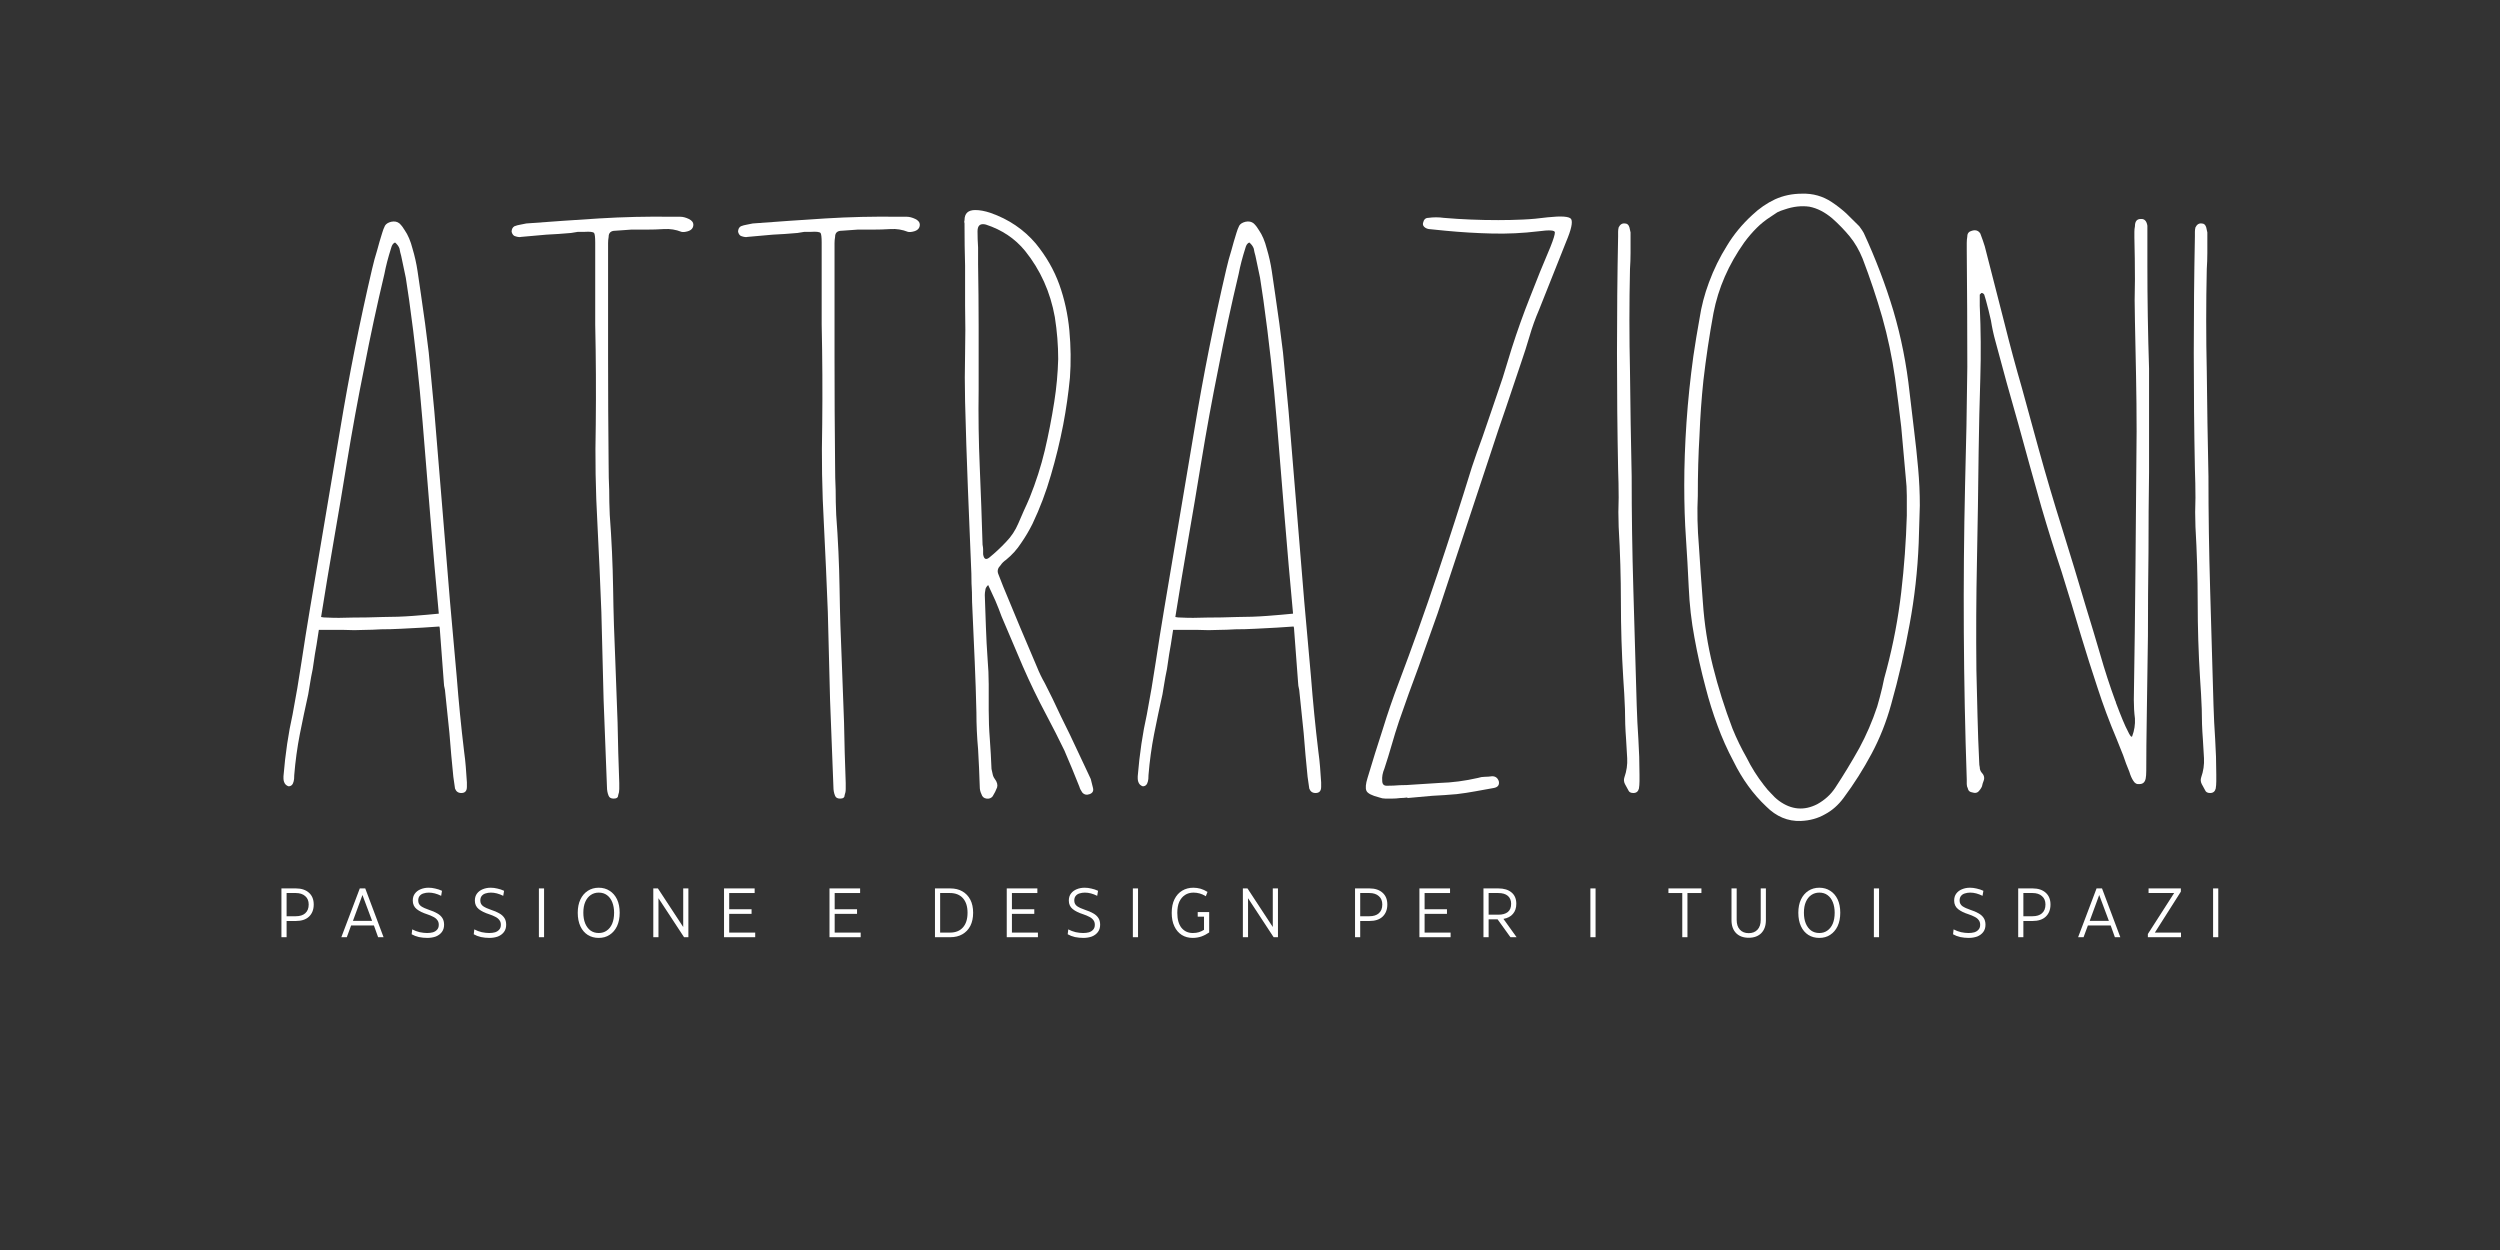 <svg version="1.2" preserveAspectRatio="xMidYMid meet" height="3456" viewBox="0 0 5184 2592" zoomAndPan="magnify" width="6912" xmlns:xlink="http://www.w3.org/1999/xlink" xmlns="http://www.w3.org/2000/svg"><rect x="0" y="0" width="5184" height="2592" fill="#333333" stroke="none"/><g id="a6b3787aa7"><path d="M 962.359 1558.301 C 963.883 1569.172 965.043 1579.68 965.84 1589.898 C 966.562 1600.77 967.359 1611.566 968.156 1622.367 L 968.156 1631.641 C 968.156 1640.195 964.242 1644.398 956.562 1644.398 C 950.184 1644.398 945.836 1641.352 943.516 1635.121 L 940.039 1610.77 C 936.922 1580.477 934.238 1550.184 931.922 1520.035 C 928.805 1490.68 925.688 1460.824 922.645 1430.457 C 921.051 1424.297 920.324 1419.297 920.324 1415.383 L 912.207 1307.25 C 912.207 1303.41 911.773 1300.73 911.047 1299.133 C 901.773 1299.934 890.176 1300.73 876.262 1301.453 C 861.551 1302.25 846.766 1303.047 831.906 1303.773 C 817.195 1304.57 803.281 1304.934 790.164 1304.934 C 776.973 1305.73 766.535 1306.094 758.855 1306.094 C 742.621 1306.891 726.676 1306.891 711.023 1306.094 C 694.789 1306.094 678.555 1306.094 662.32 1306.094 L 661.16 1306.094 C 660.363 1311.527 659.566 1316.527 658.84 1321.168 C 658.043 1325.805 657.246 1330.879 656.523 1336.242 C 655.727 1340.156 654.566 1346.82 653.043 1356.242 C 651.449 1366.316 649.926 1376.754 648.406 1387.551 C 646.086 1398.422 644.129 1408.859 642.609 1418.859 C 641.012 1428.934 639.855 1435.891 639.129 1439.734 C 632.895 1467.781 627.098 1495.32 621.734 1522.352 C 616.301 1550.184 612.457 1578.52 610.141 1607.293 C 610.141 1613.523 609.703 1617.727 608.98 1620.047 C 607.387 1627.004 603.836 1630.484 598.254 1630.484 C 593.617 1628.961 590.5 1625.844 588.977 1621.207 C 588.18 1618.887 587.816 1616.566 587.816 1614.25 L 587.816 1609.609 C 591.66 1563.082 597.965 1520.469 606.66 1481.766 C 613.617 1445.242 619.777 1408.859 625.215 1372.477 C 630.578 1336.75 636.375 1300.293 642.609 1263.188 L 705.223 891.254 C 723.922 778.051 746.098 666.805 771.609 557.59 C 774.652 544.254 778.133 531.426 782.047 519.031 C 785.09 507.438 788.57 495.48 792.48 483.086 C 794.004 477.723 795.961 472.648 798.281 468.012 C 800.598 464.172 804.805 461.488 811.035 459.895 C 817.992 458.371 823.789 459.531 828.43 463.375 C 832.488 467.285 836.039 471.926 839.156 477.289 C 846.113 487.363 851.477 500.117 855.391 515.555 C 860.027 531.062 863.508 546.574 865.824 562.227 C 868.145 578.461 870.465 594.332 872.781 609.77 C 878.941 650.934 884.379 691.23 889.016 730.656 C 892.859 771.094 896.699 811.754 900.613 852.699 C 905.977 918.648 911.41 984.164 916.848 1049.246 C 922.211 1115.199 927.645 1181.074 933.082 1246.953 C 937.719 1299.57 942.355 1351.461 946.996 1402.625 C 951.055 1454.664 956.129 1506.555 962.359 1558.301 Z M 678.555 1280.582 C 693.195 1281.379 710.734 1281.379 731.023 1280.582 C 751.102 1280.582 771.973 1280.219 793.641 1279.422 C 814.516 1279.422 835.461 1278.699 856.547 1277.102 C 876.625 1275.582 894.379 1274.059 909.891 1272.465 C 903.656 1205.789 897.859 1139.547 892.496 1073.598 C 887.059 1007.719 881.625 941.406 876.262 874.73 C 869.305 789.504 860.027 705.434 848.434 622.523 C 846.113 607.086 843.793 591.652 841.473 576.141 C 838.359 561.5 835.168 546.281 831.906 530.629 C 830.312 525.266 829.152 520.191 828.43 515.555 C 826.836 510.914 823.789 506.711 819.152 502.797 C 815.238 504.395 812.559 508.234 811.035 514.395 C 804.805 533.961 800.164 551.789 797.121 568.023 C 781.613 633.18 767.695 697.824 755.375 761.965 C 742.188 827.117 730.227 892.633 719.43 958.512 C 710.734 1012.066 701.746 1065.48 692.469 1118.82 C 683.191 1172.379 674.277 1225.938 665.801 1279.422 C 668.844 1280.219 673.117 1280.582 678.555 1280.582 Z M 678.555 1280.582" style="stroke:none;fill-rule:nonzero;fill:#ffffff;fill-opacity:1;"></path><path d="M 1272.508 1655.992 C 1267.07 1655.992 1263.59 1654.035 1262.07 1650.195 C 1259.75 1644.758 1258.59 1638.598 1258.59 1631.641 L 1251.633 1451.328 C 1250.039 1391.031 1248.516 1330.297 1246.996 1268.984 C 1244.676 1208.543 1241.922 1148.027 1238.879 1087.512 C 1234.965 1017.793 1233.805 948.363 1235.398 879.371 C 1236.125 811.391 1235.762 742.469 1234.238 672.676 L 1234.238 502.797 C 1234.238 492 1233.441 485.406 1231.922 483.086 C 1229.602 480.766 1223.008 480.043 1212.207 480.766 C 1207.57 480.766 1202.93 480.766 1198.293 480.766 C 1193.656 481.562 1188.871 482.359 1184.09 483.086 C 1166.262 484.68 1149.301 485.84 1133.066 486.566 C 1116.035 488.16 1098.641 489.68 1080.887 491.203 C 1077.77 492 1073.785 491.637 1069 490.043 C 1065.086 489.32 1062.406 486.203 1060.883 480.766 C 1060.883 475.402 1062.77 471.488 1066.684 469.172 C 1070.523 467.648 1074.871 466.488 1079.727 465.691 C 1083.566 464.969 1087.41 464.172 1091.324 463.375 C 1142.344 459.531 1192.641 456.055 1242.355 452.938 C 1292 449.895 1342.371 448.734 1393.391 449.457 L 1410.785 449.457 C 1416.148 449.457 1422.09 451.051 1428.469 454.098 C 1434.629 457.215 1437.746 461.055 1437.746 465.691 C 1437.746 472.648 1433.832 477.289 1426.148 479.605 C 1420.496 481.203 1416.148 481.562 1413.105 480.766 C 1401.508 476.129 1389.477 474.246 1377.156 474.969 C 1364.766 475.766 1352.371 476.129 1340.051 476.129 C 1329.18 476.129 1318.742 476.129 1308.742 476.129 C 1297.727 476.926 1286.781 477.723 1275.984 478.449 C 1266.707 478.449 1262.07 482.723 1262.07 491.203 C 1261.273 495.84 1260.91 500.117 1260.91 503.957 L 1260.91 739.93 C 1260.91 814.359 1261.273 889.152 1262.07 964.309 C 1262.07 982.137 1262.434 999.242 1263.23 1015.621 C 1263.23 1032.652 1263.59 1050.043 1264.391 1067.801 C 1268.23 1119.039 1270.551 1169.77 1271.348 1219.992 C 1272.07 1270.434 1273.664 1321.312 1275.984 1372.477 C 1277.508 1414.223 1279.027 1456.113 1280.621 1498 C 1281.348 1539.746 1282.508 1581.637 1284.102 1623.523 L 1284.102 1636.281 C 1284.102 1640.918 1283.305 1645.121 1281.781 1649.035 C 1281.781 1653.676 1278.668 1655.992 1272.508 1655.992 Z M 1272.508 1655.992" style="stroke:none;fill-rule:nonzero;fill:#ffffff;fill-opacity:1;"></path><path d="M 1742.086 1655.992 C 1736.648 1655.992 1733.172 1654.035 1731.648 1650.195 C 1729.328 1644.758 1728.172 1638.598 1728.172 1631.641 L 1721.211 1451.328 C 1719.617 1391.031 1718.098 1330.297 1716.574 1268.984 C 1714.254 1208.543 1711.5 1148.027 1708.457 1087.512 C 1704.543 1017.793 1703.383 948.363 1704.98 879.371 C 1705.703 811.391 1705.34 742.469 1703.82 672.676 L 1703.82 502.797 C 1703.82 492 1703.023 485.406 1701.5 483.086 C 1699.18 480.766 1692.586 480.043 1681.789 480.766 C 1677.148 480.766 1672.512 480.766 1667.871 480.766 C 1663.234 481.562 1658.449 482.359 1653.668 483.086 C 1635.84 484.68 1618.879 485.84 1602.648 486.566 C 1585.617 488.16 1568.223 489.68 1550.465 491.203 C 1547.348 492 1543.363 491.637 1538.582 490.043 C 1534.668 489.32 1531.984 486.203 1530.465 480.766 C 1530.465 475.402 1532.348 471.488 1536.262 469.172 C 1540.102 467.648 1544.449 466.488 1549.305 465.691 C 1553.148 464.969 1556.988 464.172 1560.902 463.375 C 1611.922 459.531 1662.219 456.055 1711.938 452.938 C 1761.582 449.895 1811.949 448.734 1862.969 449.457 L 1880.363 449.457 C 1885.727 449.457 1891.668 451.051 1898.047 454.098 C 1904.207 457.215 1907.324 461.055 1907.324 465.691 C 1907.324 472.648 1903.41 477.289 1895.727 479.605 C 1890.074 481.203 1885.727 481.562 1882.684 480.766 C 1871.086 476.129 1859.059 474.246 1846.738 474.969 C 1834.344 475.766 1821.949 476.129 1809.629 476.129 C 1798.758 476.129 1788.324 476.129 1778.32 476.129 C 1767.305 476.926 1756.363 477.723 1745.562 478.449 C 1736.289 478.449 1731.648 482.723 1731.648 491.203 C 1730.852 495.84 1730.488 500.117 1730.488 503.957 L 1730.488 739.93 C 1730.488 814.359 1730.852 889.152 1731.648 964.309 C 1731.648 982.137 1732.012 999.242 1732.809 1015.621 C 1732.809 1032.652 1733.172 1050.043 1733.969 1067.801 C 1737.809 1119.039 1740.129 1169.77 1740.926 1219.992 C 1741.648 1270.434 1743.246 1321.312 1745.562 1372.477 C 1747.086 1414.223 1748.609 1456.113 1750.203 1498 C 1750.926 1539.746 1752.086 1581.637 1753.68 1623.523 L 1753.68 1636.281 C 1753.68 1640.918 1752.883 1645.121 1751.363 1649.035 C 1751.363 1653.676 1748.246 1655.992 1742.086 1655.992 Z M 1742.086 1655.992" style="stroke:none;fill-rule:nonzero;fill:#ffffff;fill-opacity:1;"></path><path d="M 2058.312 1651.355 C 2055.195 1655.195 2050.918 1656.719 2045.555 1655.992 C 2040.121 1655.195 2036.641 1652.078 2035.121 1646.715 C 2032.801 1642.078 2031.641 1637.078 2031.641 1631.641 C 2030.844 1605.406 2029.684 1579.391 2028.16 1553.66 C 2025.844 1528.148 2024.684 1502.641 2024.684 1477.129 C 2023.887 1442.195 2022.727 1407.266 2021.203 1372.477 L 2016.566 1267.828 C 2015.77 1254.707 2015.406 1241.445 2015.406 1228.109 C 2014.609 1215.789 2014.246 1203.035 2014.246 1189.844 C 2011.711 1130.129 2009.32 1070.918 2007 1012.141 C 2004.68 953.219 2002.723 893.5 2001.203 832.988 C 2000.406 799.793 2000.406 766.457 2001.203 732.973 C 2001.926 700.504 2001.926 667.168 2001.203 632.961 C 2001.203 605.93 2001.203 578.461 2001.203 550.633 C 2000.406 523.383 2000.043 496.277 2000.043 469.172 C 2000.043 467.648 2000.043 465.691 2000.043 463.375 C 1999.246 461.055 1999.246 458.734 2000.043 456.414 C 2000.043 442.5 2007.434 435.543 2022.363 435.543 C 2031.641 435.543 2042.078 437.5 2053.672 441.34 C 2091.504 454.531 2122.957 475.766 2147.887 505.117 C 2169.484 531.645 2185.719 559.906 2196.59 590.055 C 2207.387 620.207 2214.344 652.02 2217.461 685.43 C 2220.504 718.695 2220.941 751.238 2218.621 783.125 C 2215.504 815.594 2210.867 848.062 2204.707 880.527 C 2197.75 916.332 2189.199 951.191 2179.195 985.18 C 2169.121 1020.184 2156.367 1053.887 2140.93 1086.352 C 2133.973 1100.27 2126.145 1113.531 2117.449 1126.07 C 2108.898 1139.258 2098.461 1150.855 2086.141 1160.855 C 2081.504 1163.973 2077.59 1167.812 2074.543 1172.453 C 2069.109 1177.887 2067.586 1183.684 2069.906 1189.844 L 2080.344 1216.516 L 2115.129 1300.293 C 2126.871 1328.125 2138.609 1355.664 2150.207 1382.914 C 2154.844 1394.508 2160.207 1405.742 2166.441 1416.543 C 2171.805 1427.414 2177.238 1438.211 2182.676 1449.008 C 2194.27 1473.941 2206.23 1498.797 2218.621 1523.512 C 2230.219 1548.297 2241.887 1573.082 2253.699 1598.016 C 2256.742 1604.246 2259.496 1610.047 2261.816 1615.406 C 2263.336 1621.641 2264.859 1627.801 2266.453 1633.961 C 2267.977 1640.195 2265.656 1644.398 2259.496 1646.715 C 2253.266 1649.035 2248.191 1647.875 2244.133 1643.238 C 2241.016 1638.598 2239.059 1634.758 2238.336 1631.641 C 2228.262 1606.133 2217.824 1580.91 2207.027 1555.98 C 2195.43 1532.062 2183.039 1507.711 2169.918 1482.926 C 2152.09 1449.516 2135.785 1415.816 2120.926 1381.754 C 2106.215 1347.547 2091.504 1313.051 2076.863 1278.262 C 2072.949 1267.465 2068.746 1256.664 2064.109 1245.793 C 2059.469 1235.574 2054.398 1224.633 2049.035 1213.035 C 2045.121 1216.949 2043.234 1220.43 2043.234 1223.473 C 2042.438 1227.387 2042.078 1230.863 2042.078 1233.91 C 2042.801 1256.52 2043.598 1278.699 2044.395 1300.293 C 2045.121 1321.965 2046.281 1344.066 2047.875 1366.68 C 2049.395 1384.508 2050.195 1401.902 2050.195 1418.859 L 2050.195 1472.492 C 2050.195 1492.637 2050.918 1512.715 2052.512 1532.789 C 2054.035 1553.66 2055.195 1574.242 2055.992 1594.535 C 2056.715 1598.449 2057.512 1601.93 2058.312 1604.973 C 2059.035 1608.887 2060.629 1612.363 2062.949 1615.406 C 2067.586 1621.641 2069.109 1627.438 2067.586 1632.801 C 2065.27 1639.035 2062.152 1645.121 2058.312 1651.355 Z M 2051.352 1156.219 C 2063.672 1146.215 2075.27 1135.344 2086.141 1123.75 C 2096.938 1112.734 2105.418 1099.906 2111.652 1085.195 C 2115.492 1076.715 2119.332 1067.801 2123.246 1058.523 C 2127.305 1050.043 2131.219 1041.129 2135.133 1031.852 C 2148.25 999.242 2158.688 966.629 2166.441 934.16 C 2174.121 901.547 2180.719 867.773 2186.152 832.988 C 2190.793 803.637 2193.473 774.137 2194.27 744.57 C 2194.27 716.016 2191.953 687.027 2187.312 657.602 C 2178.035 605.637 2157.453 559.836 2125.566 520.191 C 2104.695 494.68 2077.59 476.562 2044.395 465.691 C 2032.801 462.648 2027.004 467.285 2027.004 479.605 C 2027.004 490.477 2027.363 501.641 2028.16 513.234 C 2028.16 524.832 2028.16 536.137 2028.16 547.152 C 2028.887 591.215 2029.32 634.629 2029.32 677.312 L 2029.32 807.477 C 2028.523 861.832 2029.32 915.605 2031.641 968.945 C 2033.961 1022.504 2035.844 1076.062 2037.438 1129.547 C 2038.164 1133.461 2038.598 1136.504 2038.598 1138.824 L 2038.598 1149.262 C 2040.121 1159.332 2044.395 1161.652 2051.352 1156.219 Z M 2051.352 1156.219" style="stroke:none;fill-rule:nonzero;fill:#ffffff;fill-opacity:1;"></path><path d="M 2733.742 1558.301 C 2735.266 1569.172 2736.422 1579.68 2737.223 1589.898 C 2737.945 1600.77 2738.742 1611.566 2739.539 1622.367 L 2739.539 1631.641 C 2739.539 1640.195 2735.625 1644.398 2727.945 1644.398 C 2721.566 1644.398 2717.219 1641.352 2714.898 1635.121 L 2711.422 1610.77 C 2708.305 1580.477 2705.621 1550.184 2703.305 1520.035 C 2700.188 1490.68 2697.07 1460.824 2694.027 1430.457 C 2692.434 1424.297 2691.707 1419.297 2691.707 1415.383 L 2683.59 1307.25 C 2683.59 1303.41 2683.156 1300.73 2682.43 1299.133 C 2673.156 1299.934 2661.559 1300.73 2647.645 1301.453 C 2632.934 1302.25 2618.148 1303.047 2603.289 1303.773 C 2588.578 1304.57 2574.664 1304.934 2561.547 1304.934 C 2548.355 1305.73 2537.918 1306.094 2530.238 1306.094 C 2514.004 1306.891 2498.059 1306.891 2482.406 1306.094 C 2466.172 1306.094 2449.938 1306.094 2433.703 1306.094 L 2432.543 1306.094 C 2431.746 1311.527 2430.949 1316.527 2430.223 1321.168 C 2429.426 1325.805 2428.629 1330.879 2427.906 1336.242 C 2427.109 1340.156 2425.949 1346.82 2424.426 1356.242 C 2422.832 1366.316 2421.309 1376.754 2419.789 1387.551 C 2417.469 1398.422 2415.512 1408.859 2413.988 1418.859 C 2412.395 1428.934 2411.234 1435.891 2410.512 1439.734 C 2404.277 1467.781 2398.48 1495.32 2393.117 1522.352 C 2387.684 1550.184 2383.84 1578.52 2381.523 1607.293 C 2381.523 1613.523 2381.086 1617.727 2380.363 1620.047 C 2378.77 1627.004 2375.219 1630.484 2369.637 1630.484 C 2365 1628.961 2361.883 1625.844 2360.359 1621.207 C 2359.562 1618.887 2359.199 1616.566 2359.199 1614.25 L 2359.199 1609.609 C 2363.043 1563.082 2369.348 1520.469 2378.043 1481.766 C 2385 1445.242 2391.16 1408.859 2396.598 1372.477 C 2401.961 1336.75 2407.758 1300.293 2413.988 1263.188 L 2476.605 891.254 C 2495.305 778.051 2517.48 666.805 2542.992 557.59 C 2546.035 544.254 2549.516 531.426 2553.43 519.031 C 2556.473 507.438 2559.953 495.48 2563.863 483.086 C 2565.387 477.723 2567.344 472.648 2569.664 468.012 C 2571.98 464.172 2576.184 461.488 2582.418 459.895 C 2589.375 458.371 2595.172 459.531 2599.812 463.375 C 2603.871 467.285 2607.422 471.926 2610.539 477.289 C 2617.496 487.363 2622.859 500.117 2626.773 515.555 C 2631.41 531.062 2634.887 546.574 2637.207 562.227 C 2639.527 578.461 2641.848 594.332 2644.164 609.77 C 2650.324 650.934 2655.762 691.23 2660.398 730.656 C 2664.242 771.094 2668.082 811.754 2671.996 852.699 C 2677.359 918.648 2682.793 984.164 2688.23 1049.246 C 2693.594 1115.199 2699.027 1181.074 2704.465 1246.953 C 2709.102 1299.57 2713.738 1351.461 2718.379 1402.625 C 2722.438 1454.664 2727.508 1506.555 2733.742 1558.301 Z M 2449.938 1280.582 C 2464.578 1281.379 2482.113 1281.379 2502.406 1280.582 C 2522.484 1280.582 2543.355 1280.219 2565.023 1279.422 C 2585.898 1279.422 2606.84 1278.699 2627.93 1277.102 C 2648.008 1275.582 2665.762 1274.059 2681.27 1272.465 C 2675.039 1205.789 2669.242 1139.547 2663.879 1073.598 C 2658.441 1007.719 2653.008 941.406 2647.645 874.73 C 2640.688 789.504 2631.41 705.434 2619.812 622.523 C 2617.496 607.086 2615.176 591.652 2612.855 576.141 C 2609.742 561.5 2606.551 546.281 2603.289 530.629 C 2601.695 525.266 2600.535 520.191 2599.812 515.555 C 2598.219 510.914 2595.172 506.711 2590.535 502.797 C 2586.621 504.395 2583.941 508.234 2582.418 514.395 C 2576.184 533.961 2571.547 551.789 2568.504 568.023 C 2552.992 633.18 2539.078 697.824 2526.758 761.965 C 2513.57 827.117 2501.609 892.633 2490.812 958.512 C 2482.113 1012.066 2473.129 1065.48 2463.852 1118.82 C 2454.574 1172.379 2445.66 1225.938 2437.18 1279.422 C 2440.227 1280.219 2444.5 1280.582 2449.938 1280.582 Z M 2449.938 1280.582" style="stroke:none;fill-rule:nonzero;fill:#ffffff;fill-opacity:1;"></path><path d="M 2885.898 1655.992 L 2873.141 1655.992 C 2868.504 1655.992 2864.227 1655.195 2860.387 1653.676 C 2844.73 1649.762 2835.746 1645.121 2833.426 1639.758 C 2831.105 1634.395 2831.832 1625.48 2835.746 1613.09 C 2845.965 1578.883 2856.473 1545.18 2867.344 1511.918 C 2877.344 1479.305 2888.578 1446.691 2900.973 1414.223 C 2928.801 1340.59 2955.18 1266.594 2980.113 1192.164 C 3004.824 1118.531 3028.812 1044.172 3052.004 968.945 C 3058.965 948.074 3066.281 927.203 3074.039 906.328 C 3081.141 886.039 3088.242 865.453 3095.199 844.582 C 3102.156 824.508 3109.113 803.996 3116.07 783.125 C 3122.23 762.832 3128.395 742.684 3134.625 722.539 C 3146.223 686.227 3158.977 650.57 3172.891 615.566 C 3186.008 581.578 3199.996 547.078 3214.926 512.074 C 3221.086 496.637 3224.203 486.566 3224.203 481.926 C 3224.203 477.289 3212.895 476.562 3190.285 479.605 C 3157.816 483.52 3125.711 485.043 3094.039 484.246 C 3062.152 483.52 3029.973 481.562 2997.508 478.449 L 2962.719 474.969 C 2958.66 474.246 2955.473 472.648 2953.152 470.332 C 2950.832 468.012 2950.035 465.328 2950.832 462.215 C 2952.355 455.258 2955.906 451.777 2961.559 451.777 C 2972.359 450.254 2983.156 450.254 2994.027 451.777 C 3012.582 453.371 3031.133 454.531 3049.688 455.258 C 3068.383 456.055 3087.445 456.414 3106.797 456.414 C 3123.754 456.414 3140.785 456.055 3157.816 455.258 C 3174.777 454.531 3191.879 452.938 3209.129 450.617 C 3237.684 447.574 3253.918 448.734 3257.828 454.098 C 3261.672 460.328 3258.191 476.129 3247.395 501.641 L 3191.445 642.238 C 3183.691 660.211 3177.094 678.473 3171.73 697.027 C 3166.297 715.582 3160.5 733.77 3154.34 751.527 C 3143.469 783.414 3133.031 814.434 3123.031 844.582 C 3112.16 875.746 3101.723 906.766 3091.723 937.637 L 2981.273 1271.305 C 2968.082 1308.41 2954.891 1345.664 2941.555 1382.914 C 2927.641 1420.02 2914.09 1457.633 2900.973 1495.684 C 2895.535 1511.918 2890.535 1528.148 2885.898 1544.383 C 2881.258 1560.617 2876.188 1576.996 2870.824 1593.375 C 2866.91 1602.652 2865.387 1611.203 2866.184 1618.887 C 2866.184 1625.844 2869.227 1629.324 2875.461 1629.324 C 2884.738 1629.324 2894.016 1628.961 2903.289 1628.164 C 2912.566 1628.164 2921.41 1627.801 2929.961 1627.004 L 2984.75 1623.523 C 3010.984 1622.801 3037.656 1619.32 3064.762 1613.09 C 3069.398 1611.566 3074.109 1610.77 3078.965 1610.77 C 3083.605 1610.77 3088.605 1610.406 3094.039 1609.609 C 3100.996 1609.609 3105.637 1613.09 3107.957 1620.047 C 3109.477 1627.801 3106 1632.438 3097.52 1633.961 C 3084.328 1636.281 3071.5 1638.598 3058.965 1640.918 C 3046.57 1643.238 3033.816 1645.121 3020.699 1646.715 C 3003.668 1648.238 2986.637 1649.398 2969.676 1650.195 C 2952.426 1651.719 2935.324 1653.238 2918.363 1654.832 L 2918.363 1653.676 C 2912.93 1654.398 2907.93 1654.832 2903.289 1654.832 C 2897.855 1655.559 2892.059 1655.992 2885.898 1655.992 Z M 2885.898 1655.992" style="stroke:none;fill-rule:nonzero;fill:#ffffff;fill-opacity:1;"></path><path d="M 3386.906 1644.398 C 3381.469 1644.398 3377.992 1642.512 3376.469 1638.598 C 3374.148 1634.758 3371.832 1630.484 3369.512 1625.844 C 3367.191 1621.207 3366.758 1616.566 3368.352 1611.93 C 3372.992 1598.812 3374.875 1585.551 3374.148 1572.215 L 3371.832 1532.789 C 3370.238 1511.918 3369.512 1491.043 3369.512 1470.172 C 3368.715 1449.156 3367.555 1428.137 3366.031 1407.266 C 3362.699 1353.781 3361.105 1301.09 3361.105 1249.273 C 3361.105 1197.309 3359.512 1144.91 3356.465 1092.152 C 3355.668 1072.074 3355.668 1052 3356.465 1031.852 C 3356.465 1012.359 3356.031 992.574 3355.309 972.426 C 3353.711 891.836 3352.988 811.68 3352.988 731.812 C 3352.988 652.02 3353.711 571.43 3355.309 490.043 L 3355.309 480.766 C 3355.309 477.723 3355.668 474.605 3356.465 471.488 C 3359.512 465.328 3363.859 462.648 3369.512 463.375 C 3374.148 463.375 3377.195 466.129 3378.789 471.488 C 3379.512 475.402 3380.309 478.883 3381.109 481.926 C 3381.109 485.84 3381.109 489.68 3381.109 493.523 L 3381.109 524.832 C 3381.109 535.848 3380.672 546.789 3379.949 557.59 C 3378.352 628.902 3378.352 699.781 3379.949 770.078 C 3380.672 841.395 3381.832 913.867 3383.426 987.5 C 3383.426 1065.047 3384.586 1143.316 3386.906 1222.312 C 3389.223 1301.383 3391.543 1381.176 3393.863 1461.766 C 3394.586 1485.973 3395.746 1509.598 3397.34 1532.789 C 3398.863 1556.777 3399.66 1581.199 3399.66 1606.133 L 3399.66 1620.047 C 3399.66 1625.48 3399.227 1630.484 3398.5 1635.121 C 3396.906 1641.352 3393.066 1644.398 3386.906 1644.398 Z M 3386.906 1644.398" style="stroke:none;fill-rule:nonzero;fill:#ffffff;fill-opacity:1;"></path><path d="M 3734.238 1702.375 C 3707.133 1703.316 3683.215 1693.246 3662.344 1672.227 C 3635.238 1646.715 3612.773 1615.699 3594.801 1579.172 C 3581.609 1554.457 3570.449 1529.309 3561.172 1503.801 C 3551.895 1478.867 3543.777 1452.922 3536.82 1425.816 C 3527.543 1391.031 3519.789 1356.535 3513.629 1322.328 C 3507.25 1288.336 3503.266 1253.477 3501.742 1217.676 C 3500.148 1183.684 3498.266 1149.551 3495.945 1115.344 C 3493.625 1082.148 3492.469 1045.77 3492.469 1006.344 C 3492.469 965.18 3493.988 921.695 3497.105 875.891 C 3500.148 831.102 3504.934 785.371 3511.309 738.773 C 3515.152 712.535 3519.426 686.59 3524.066 661.082 C 3527.906 635.426 3534.5 610.203 3543.777 585.418 C 3553.777 558.387 3566.172 533.164 3580.883 509.758 C 3594.801 486.566 3612.266 465.328 3633.355 445.98 C 3647.996 432.066 3663.867 421.195 3680.898 413.223 C 3697.855 405.539 3716.41 401.625 3736.559 401.625 C 3759.168 400.902 3779.75 406.699 3798.305 419.02 C 3809.102 426.195 3819.176 434.023 3828.453 442.5 C 3837.73 451.777 3846.715 460.691 3855.414 469.172 C 3860.051 475.402 3863.094 480.043 3864.691 483.086 C 3889.402 536.645 3909.914 590.492 3926.148 644.555 C 3942.379 699.637 3953.543 756.309 3959.773 814.434 C 3962.816 840.742 3965.934 866.758 3969.051 892.414 C 3972.312 918.723 3975.141 945.031 3977.457 971.266 C 3979.777 996.992 3980.938 1022.578 3980.938 1048.086 C 3980.141 1074.395 3979.344 1100.414 3978.617 1126.07 C 3976.297 1183.324 3969.992 1239.418 3959.773 1294.496 C 3949.699 1350.375 3936.945 1405.742 3921.508 1460.605 C 3911.434 1497.133 3897.883 1531.266 3880.922 1562.938 C 3863.891 1594.824 3844.469 1625.48 3822.656 1654.832 C 3811.785 1669.473 3799.027 1680.707 3784.391 1688.461 C 3769.676 1696.941 3752.938 1701.578 3734.238 1702.375 Z M 3768.156 1667.59 C 3783.594 1659.035 3795.984 1647.875 3805.262 1633.961 C 3823.016 1606.93 3839.758 1579.391 3855.414 1551.34 C 3870.051 1524.309 3882.445 1495.609 3892.52 1465.242 C 3896.359 1452.125 3899.84 1439.008 3902.957 1425.816 C 3905.273 1413.496 3908.32 1400.742 3912.23 1387.551 C 3926.148 1334.793 3936.148 1281.668 3942.379 1228.109 C 3948.539 1175.566 3952.383 1122.516 3953.977 1068.961 L 3953.977 1028.375 C 3953.977 1015.258 3953.18 1001.996 3951.656 988.66 C 3948.539 953.871 3945.426 919.375 3942.379 885.168 C 3938.469 851.977 3934.266 818.348 3929.625 784.285 C 3923.395 740.801 3914.551 698.621 3902.957 657.602 C 3891.359 617.234 3877.809 576.867 3862.371 536.426 C 3855.195 518.672 3846.207 503.234 3835.41 490.043 C 3824.539 476.926 3812.582 464.531 3799.465 452.938 C 3783.953 439.82 3768.156 431.703 3751.922 428.586 C 3735.469 426.266 3718.367 428.223 3700.609 434.383 C 3695.176 435.977 3690.176 437.863 3685.535 440.184 C 3680.898 443.297 3676.258 446.414 3671.621 449.457 C 3660.75 456.414 3651.109 464.172 3642.633 472.648 C 3633.355 481.926 3624.73 492 3616.832 502.797 C 3584.363 548.602 3563.055 597.449 3553.055 649.195 C 3544.504 695.793 3537.547 742.395 3532.184 788.922 C 3528.27 826.031 3525.586 864.004 3524.066 902.852 C 3521.746 941.551 3520.586 983.367 3520.586 1028.375 C 3518.992 1060.844 3519.789 1095.773 3522.906 1133.027 C 3525.227 1170.133 3527.906 1208.543 3531.023 1248.113 C 3534.066 1293.773 3541.023 1338.27 3551.895 1381.754 C 3562.695 1425.094 3576.246 1468.07 3592.48 1510.758 C 3600.961 1531.629 3610.742 1551.777 3621.758 1571.055 C 3631.762 1591.348 3643.789 1610.406 3657.707 1628.164 C 3662.344 1634.395 3667.344 1640.195 3672.781 1645.559 C 3677.418 1650.918 3682.781 1655.992 3689.016 1660.633 C 3714.523 1679.184 3740.906 1681.504 3768.156 1667.59 Z M 3768.156 1667.59" style="stroke:none;fill-rule:nonzero;fill:#ffffff;fill-opacity:1;"></path><path d="M 4101.746 1642.078 C 4098.629 1644.398 4094.789 1644.758 4090.148 1643.238 C 4084.496 1642.512 4081.309 1639.758 4080.582 1635.121 C 4078.988 1632.078 4078.266 1628.961 4078.266 1625.844 L 4078.266 1616.566 C 4071.309 1412.699 4070.148 1208.906 4074.785 1005.184 C 4077.105 922.855 4078.629 841.395 4079.426 760.805 C 4079.426 681.012 4078.988 600.422 4078.266 519.031 L 4078.266 503.957 C 4078.266 499.32 4078.629 494.68 4079.426 490.043 C 4079.426 483.883 4082.613 480.043 4088.992 478.449 C 4096.672 476.129 4102.473 478.086 4106.383 484.246 C 4110.227 494.32 4113.344 503.234 4115.66 510.914 L 4157.406 673.836 C 4168.203 717.176 4179.801 760.152 4192.191 802.84 C 4203.934 845.379 4215.676 887.992 4227.27 930.68 C 4242.707 986.559 4258.941 1041.566 4275.973 1095.629 C 4292.93 1149.984 4309.672 1205.062 4326.125 1260.867 C 4336.125 1293.336 4345.836 1325.516 4355.113 1357.402 C 4364.391 1389.871 4374.824 1421.977 4386.422 1453.648 C 4387.145 1454.445 4387.582 1455.605 4387.582 1457.125 C 4398.379 1485.973 4406.496 1505.395 4411.93 1515.395 C 4416.57 1525.469 4419.613 1529.309 4421.207 1526.992 C 4425.848 1514.672 4427.73 1502.277 4427.008 1489.883 C 4425.41 1477.562 4424.688 1464.664 4424.688 1451.328 C 4426.207 1357.621 4427.367 1264.637 4428.164 1172.453 C 4428.891 1081.062 4429.688 988.516 4430.484 894.734 C 4430.484 855.887 4430.051 817.551 4429.324 779.645 C 4428.527 742.395 4427.73 704.418 4427.008 665.719 C 4426.207 636.945 4426.207 608.246 4427.008 579.621 C 4427.008 550.848 4426.57 521.785 4425.848 492.363 L 4425.848 480.766 C 4425.848 476.926 4426.207 473.086 4427.008 469.172 C 4427.008 459.168 4430.918 454.098 4438.891 454.098 C 4446.574 453.371 4451.211 458.012 4452.805 468.012 L 4452.805 548.312 C 4452.805 620.422 4453.965 692.387 4456.285 764.281 L 4456.285 844.582 C 4456.285 883.43 4456.285 928.363 4456.285 979.383 C 4455.488 1030.621 4455.125 1085.699 4455.125 1144.621 C 4454.328 1204.195 4453.965 1262.246 4453.965 1318.848 C 4453.168 1376.246 4452.371 1429.441 4451.648 1478.289 C 4450.852 1526.992 4450.488 1566.922 4450.488 1598.016 C 4450.488 1604.973 4450.051 1610.406 4449.328 1614.25 C 4447.734 1622.004 4443.531 1625.844 4436.574 1625.844 C 4430.918 1626.641 4426.57 1624.32 4423.527 1618.887 C 4420.41 1614.25 4417.73 1608.09 4415.41 1600.332 C 4410.773 1589.316 4406.496 1578.012 4402.656 1566.418 C 4398.016 1554.82 4393.379 1543.227 4388.738 1531.629 C 4374.027 1496.84 4360.91 1461.621 4349.316 1425.816 C 4337.719 1391.031 4326.414 1355.375 4315.398 1318.848 C 4302.207 1274.059 4288.727 1229.488 4274.812 1185.207 C 4260.102 1141 4246.184 1096.426 4233.066 1051.566 C 4216.832 994.168 4200.891 936.77 4185.234 879.371 C 4169 822.984 4153.129 765.66 4137.691 707.465 C 4133.777 693.547 4130.734 679.27 4128.418 664.559 C 4125.301 650.5 4121.82 636.438 4117.98 622.523 L 4114.5 610.93 C 4112.906 608.609 4111.023 607.449 4108.703 607.449 L 4105.227 610.93 L 4105.227 634.121 C 4107.543 684.562 4107.906 734.641 4106.383 784.285 C 4104.789 834.582 4103.629 885.312 4102.906 936.48 C 4102.109 1012.43 4100.949 1088.02 4099.426 1163.176 C 4097.832 1238.402 4097.469 1313.918 4098.266 1389.871 C 4098.992 1422.34 4099.789 1454.156 4100.586 1485.246 C 4101.312 1516.191 4102.473 1547.863 4104.066 1580.332 C 4104.066 1584.391 4104.426 1588.012 4105.227 1591.059 C 4105.227 1594.969 4106.383 1598.449 4108.703 1601.492 C 4114.066 1606.93 4115.66 1612.727 4113.344 1618.887 C 4111.746 1622.801 4110.586 1626.641 4109.863 1630.484 C 4108.27 1634.395 4105.586 1638.238 4101.746 1642.078 Z M 4101.746 1642.078" style="stroke:none;fill-rule:nonzero;fill:#ffffff;fill-opacity:1;"></path><path d="M 4582.938 1644.398 C 4577.5 1644.398 4574.023 1642.512 4572.5 1638.598 C 4570.184 1634.758 4567.863 1630.484 4565.543 1625.844 C 4563.223 1621.207 4562.789 1616.566 4564.383 1611.93 C 4569.023 1598.812 4570.906 1585.551 4570.184 1572.215 L 4567.863 1532.789 C 4566.27 1511.918 4565.543 1491.043 4565.543 1470.172 C 4564.746 1449.156 4563.586 1428.137 4562.066 1407.266 C 4558.73 1353.781 4557.137 1301.09 4557.137 1249.273 C 4557.137 1197.309 4555.543 1144.91 4552.5 1092.152 C 4551.703 1072.074 4551.703 1052 4552.5 1031.852 C 4552.5 1012.359 4552.062 992.574 4551.34 972.426 C 4549.746 891.836 4549.02 811.68 4549.02 731.812 C 4549.02 652.02 4549.746 571.43 4551.34 490.043 L 4551.34 480.766 C 4551.34 477.723 4551.703 474.605 4552.5 471.488 C 4555.543 465.328 4559.891 462.648 4565.543 463.375 C 4570.184 463.375 4573.227 466.129 4574.82 471.488 C 4575.547 475.402 4576.344 478.883 4577.141 481.926 C 4577.141 485.84 4577.141 489.68 4577.141 493.523 L 4577.141 524.832 C 4577.141 535.848 4576.703 546.789 4575.98 557.59 C 4574.387 628.902 4574.387 699.781 4575.98 770.078 C 4576.703 841.395 4577.863 913.867 4579.457 987.5 C 4579.457 1065.047 4580.617 1143.316 4582.938 1222.312 C 4585.258 1301.383 4587.574 1381.176 4589.895 1461.766 C 4590.621 1485.973 4591.777 1509.598 4593.375 1532.789 C 4594.895 1556.777 4595.691 1581.199 4595.691 1606.133 L 4595.691 1620.047 C 4595.691 1625.48 4595.258 1630.484 4594.531 1635.121 C 4592.938 1641.352 4589.098 1644.398 4582.938 1644.398 Z M 4582.938 1644.398" style="stroke:none;fill-rule:nonzero;fill:#ffffff;fill-opacity:1;"></path><path d="M 613.723 1842.219 C 625.102 1842.219 634.09 1845.262 640.684 1851.203 C 647.207 1857.004 650.539 1865.121 650.539 1875.555 C 650.539 1886.211 647.207 1894.617 640.684 1900.777 C 634.305 1906.793 625.176 1909.762 613.434 1909.762 L 594.301 1909.762 L 594.301 1943.391 L 583.574 1943.391 L 583.574 1842.219 Z M 594.301 1899.906 L 613.434 1899.906 C 621.695 1899.906 628.219 1897.879 632.855 1893.82 C 637.641 1889.617 640.105 1883.527 640.105 1875.555 C 640.105 1868.02 637.641 1862.219 632.855 1858.16 C 628.219 1853.957 621.695 1851.785 613.434 1851.785 L 594.301 1851.785 Z M 594.301 1899.906" style="stroke:none;fill-rule:nonzero;fill:#ffffff;fill-opacity:1;"></path><path d="M 795.352 1943.391 L 784.047 1943.391 L 775.352 1919.039 L 728.098 1919.039 L 719.109 1943.391 L 707.805 1943.391 L 746.07 1842.219 L 757.379 1842.219 Z M 751.578 1855.844 L 731.867 1909.473 L 771.582 1909.473 Z M 751.578 1855.844" style="stroke:none;fill-rule:nonzero;fill:#ffffff;fill-opacity:1;"></path><path d="M 886.082 1944.84 C 880.285 1944.84 874.484 1944.262 868.688 1943.102 C 863.035 1941.797 858.035 1939.84 853.613 1937.301 L 854.773 1927.156 C 859.555 1929.691 864.703 1931.648 870.137 1932.953 C 875.719 1934.113 880.863 1934.695 885.5 1934.695 C 889.922 1934.695 893.98 1934.258 897.676 1933.246 C 901.301 1932.086 904.199 1930.273 906.375 1927.734 C 908.691 1925.273 909.852 1921.867 909.852 1917.59 C 909.852 1913.531 908.766 1910.27 906.664 1907.734 C 904.707 1905.051 901.879 1902.805 898.258 1901.066 C 894.777 1899.184 890.574 1897.441 885.793 1895.848 C 876.66 1892.949 869.414 1889.398 864.051 1885.121 C 858.613 1880.699 855.934 1874.832 855.934 1867.438 C 855.934 1861.641 857.383 1856.855 860.281 1852.945 C 863.324 1848.887 867.312 1845.914 872.168 1843.957 C 877.168 1841.855 882.676 1840.77 888.691 1840.77 C 893.328 1840.77 897.969 1841.348 902.605 1842.508 C 907.391 1843.523 912.027 1845.043 916.52 1847.145 L 914.781 1857.582 C 905.867 1853.16 897.387 1850.914 889.27 1850.914 C 885.211 1850.914 881.441 1851.496 877.965 1852.652 C 874.629 1853.668 872.023 1855.406 870.137 1857.871 C 868.18 1860.191 867.238 1863.379 867.238 1867.438 C 867.238 1872.293 869.121 1876.137 873.035 1879.035 C 877.094 1881.789 882.746 1884.398 890.141 1886.859 C 896.301 1888.816 901.734 1891.137 906.375 1893.82 C 911.012 1896.355 914.562 1899.543 917.102 1903.387 C 919.562 1907.082 920.867 1911.793 920.867 1917.59 C 920.867 1923.605 919.273 1928.605 916.23 1932.664 C 913.113 1936.723 908.984 1939.84 903.766 1941.941 C 898.547 1943.824 892.605 1944.84 886.082 1944.84 Z M 886.082 1944.84" style="stroke:none;fill-rule:nonzero;fill:#ffffff;fill-opacity:1;"></path><path d="M 1014.816 1944.84 C 1009.016 1944.84 1003.219 1944.262 997.422 1943.102 C 991.77 1941.797 986.77 1939.84 982.348 1937.301 L 983.508 1927.156 C 988.289 1929.691 993.438 1931.648 998.871 1932.953 C 1004.453 1934.113 1009.598 1934.695 1014.234 1934.695 C 1018.656 1934.695 1022.715 1934.258 1026.41 1933.246 C 1030.035 1932.086 1032.934 1930.273 1035.109 1927.734 C 1037.426 1925.273 1038.586 1921.867 1038.586 1917.59 C 1038.586 1913.531 1037.5 1910.27 1035.398 1907.734 C 1033.441 1905.051 1030.613 1902.805 1026.992 1901.066 C 1023.512 1899.184 1019.309 1897.441 1014.523 1895.848 C 1005.395 1892.949 998.145 1889.398 992.785 1885.121 C 987.348 1880.699 984.668 1874.832 984.668 1867.438 C 984.668 1861.641 986.117 1856.855 989.016 1852.945 C 992.059 1848.887 996.043 1845.914 1000.898 1843.957 C 1005.902 1841.855 1011.41 1840.77 1017.426 1840.77 C 1022.062 1840.77 1026.699 1841.348 1031.34 1842.508 C 1036.121 1843.523 1040.762 1845.043 1045.254 1847.145 L 1043.516 1857.582 C 1034.602 1853.16 1026.121 1850.914 1018.004 1850.914 C 1013.945 1850.914 1010.176 1851.496 1006.699 1852.652 C 1003.363 1853.668 1000.754 1855.406 998.871 1857.871 C 996.914 1860.191 995.973 1863.379 995.973 1867.438 C 995.973 1872.293 997.855 1876.137 1001.77 1879.035 C 1005.828 1881.789 1011.48 1884.398 1018.875 1886.859 C 1025.035 1888.816 1030.469 1891.137 1035.109 1893.82 C 1039.746 1896.355 1043.297 1899.543 1045.832 1903.387 C 1048.297 1907.082 1049.602 1911.793 1049.602 1917.59 C 1049.602 1923.605 1048.008 1928.605 1044.965 1932.664 C 1041.848 1936.723 1037.715 1939.84 1032.5 1941.941 C 1027.281 1943.824 1021.336 1944.84 1014.816 1944.84 Z M 1014.816 1944.84" style="stroke:none;fill-rule:nonzero;fill:#ffffff;fill-opacity:1;"></path><path d="M 1117.457 1842.219 L 1128.184 1842.219 L 1128.184 1943.391 L 1117.457 1943.391 Z M 1117.457 1842.219" style="stroke:none;fill-rule:nonzero;fill:#ffffff;fill-opacity:1;"></path><path d="M 1241.5 1944.84 C 1232.949 1944.84 1225.41 1942.812 1218.891 1938.754 C 1212.293 1934.547 1207.148 1928.535 1203.523 1920.777 C 1199.828 1912.879 1198.016 1903.531 1198.016 1892.66 C 1198.016 1882.078 1199.828 1872.875 1203.523 1865.121 C 1207.148 1857.438 1212.293 1851.422 1218.891 1847.145 C 1225.41 1842.941 1232.949 1840.77 1241.5 1840.77 C 1250.199 1840.77 1257.734 1842.941 1264.113 1847.145 C 1270.637 1851.203 1275.781 1857.148 1279.477 1864.828 C 1283.102 1872.586 1284.984 1881.859 1284.984 1892.66 C 1284.984 1903.312 1283.102 1912.59 1279.477 1920.488 C 1275.781 1928.242 1270.637 1934.258 1264.113 1938.461 C 1257.734 1942.738 1250.199 1944.84 1241.5 1944.84 Z M 1241.5 1934.695 C 1247.879 1934.695 1253.387 1933.098 1258.023 1929.766 C 1262.809 1926.504 1266.578 1921.793 1269.332 1915.562 C 1272.012 1909.184 1273.391 1901.574 1273.391 1892.66 C 1273.391 1884.398 1272.086 1877.148 1269.621 1870.918 C 1267.086 1864.539 1263.387 1859.613 1258.605 1856.133 C 1253.965 1852.652 1248.242 1850.914 1241.5 1850.914 C 1235.27 1850.914 1229.762 1852.582 1224.977 1855.844 C 1220.121 1859.176 1216.352 1863.887 1213.672 1870.047 C 1210.918 1876.281 1209.613 1883.816 1209.613 1892.66 C 1209.613 1900.992 1210.844 1908.312 1213.383 1914.691 C 1216.062 1921.07 1219.758 1925.996 1224.398 1929.477 C 1229.18 1932.953 1234.906 1934.695 1241.5 1934.695 Z M 1241.5 1934.695" style="stroke:none;fill-rule:nonzero;fill:#ffffff;fill-opacity:1;"></path><path d="M 1365.402 1943.391 L 1354.676 1943.391 L 1354.676 1842.219 L 1364.242 1842.219 L 1416.711 1922.227 L 1416.711 1842.219 L 1427.438 1842.219 L 1427.438 1943.391 L 1418.453 1943.391 L 1365.402 1862.512 Z M 1365.402 1943.391" style="stroke:none;fill-rule:nonzero;fill:#ffffff;fill-opacity:1;"></path><path d="M 1512.07 1894.977 L 1512.07 1933.824 L 1565.992 1933.824 L 1565.992 1943.391 L 1501.344 1943.391 L 1501.344 1842.219 L 1564.832 1842.219 L 1564.832 1851.785 L 1512.07 1851.785 L 1512.07 1885.41 L 1558.453 1885.41 L 1558.453 1894.977 Z M 1512.07 1894.977" style="stroke:none;fill-rule:nonzero;fill:#ffffff;fill-opacity:1;"></path><path d="M 1730.773 1894.977 L 1730.773 1933.824 L 1784.695 1933.824 L 1784.695 1943.391 L 1720.047 1943.391 L 1720.047 1842.219 L 1783.535 1842.219 L 1783.535 1851.785 L 1730.773 1851.785 L 1730.773 1885.41 L 1777.156 1885.41 L 1777.156 1894.977 Z M 1730.773 1894.977" style="stroke:none;fill-rule:nonzero;fill:#ffffff;fill-opacity:1;"></path><path d="M 1970.348 1943.391 L 1938.75 1943.391 L 1938.75 1842.219 L 1970.348 1842.219 C 1980.207 1842.219 1988.613 1844.246 1995.57 1848.305 C 2002.672 1852.363 2008.18 1858.16 2012.094 1865.699 C 2015.934 1873.09 2017.891 1882.078 2017.891 1892.66 C 2017.891 1903.312 2015.934 1912.371 2012.094 1919.91 C 2008.18 1927.445 2002.672 1933.246 1995.57 1937.301 C 1988.613 1941.359 1980.207 1943.391 1970.348 1943.391 Z M 1949.477 1851.785 L 1949.477 1933.824 L 1970.059 1933.824 C 1981.438 1933.824 1990.352 1930.273 1996.73 1923.098 C 2003.105 1915.996 2006.297 1905.848 2006.297 1892.66 C 2006.297 1879.758 2003.105 1869.684 1996.73 1862.512 C 1990.352 1855.406 1981.367 1851.785 1969.77 1851.785 Z M 1949.477 1851.785" style="stroke:none;fill-rule:nonzero;fill:#ffffff;fill-opacity:1;"></path><path d="M 2098.316 1894.977 L 2098.316 1933.824 L 2152.238 1933.824 L 2152.238 1943.391 L 2087.59 1943.391 L 2087.59 1842.219 L 2151.078 1842.219 L 2151.078 1851.785 L 2098.316 1851.785 L 2098.316 1885.41 L 2144.699 1885.41 L 2144.699 1894.977 Z M 2098.316 1894.977" style="stroke:none;fill-rule:nonzero;fill:#ffffff;fill-opacity:1;"></path><path d="M 2246.465 1944.84 C 2240.668 1944.84 2234.867 1944.262 2229.07 1943.102 C 2223.418 1941.797 2218.418 1939.84 2213.996 1937.301 L 2215.156 1927.156 C 2219.938 1929.691 2225.086 1931.648 2230.52 1932.953 C 2236.102 1934.113 2241.246 1934.695 2245.883 1934.695 C 2250.305 1934.695 2254.363 1934.258 2258.059 1933.246 C 2261.684 1932.086 2264.582 1930.273 2266.758 1927.734 C 2269.074 1925.273 2270.234 1921.867 2270.234 1917.59 C 2270.234 1913.531 2269.148 1910.27 2267.047 1907.734 C 2265.09 1905.051 2262.262 1902.805 2258.641 1901.066 C 2255.16 1899.184 2250.957 1897.441 2246.176 1895.848 C 2237.043 1892.949 2229.797 1889.398 2224.434 1885.121 C 2218.996 1880.699 2216.316 1874.832 2216.316 1867.438 C 2216.316 1861.641 2217.766 1856.855 2220.664 1852.945 C 2223.707 1848.887 2227.695 1845.914 2232.551 1843.957 C 2237.551 1841.855 2243.059 1840.77 2249.074 1840.77 C 2253.711 1840.77 2258.352 1841.348 2262.988 1842.508 C 2267.773 1843.523 2272.41 1845.043 2276.902 1847.145 L 2275.164 1857.582 C 2266.25 1853.16 2257.77 1850.914 2249.652 1850.914 C 2245.594 1850.914 2241.828 1851.496 2238.348 1852.652 C 2235.016 1853.668 2232.406 1855.406 2230.52 1857.871 C 2228.562 1860.191 2227.621 1863.379 2227.621 1867.438 C 2227.621 1872.293 2229.504 1876.137 2233.418 1879.035 C 2237.477 1881.789 2243.129 1884.398 2250.523 1886.859 C 2256.684 1888.816 2262.117 1891.137 2266.758 1893.82 C 2271.395 1896.355 2274.945 1899.543 2277.484 1903.387 C 2279.945 1907.082 2281.25 1911.793 2281.25 1917.59 C 2281.25 1923.605 2279.656 1928.605 2276.613 1932.664 C 2273.496 1936.723 2269.367 1939.84 2264.148 1941.941 C 2258.93 1943.824 2252.988 1944.84 2246.465 1944.84 Z M 2246.465 1944.84" style="stroke:none;fill-rule:nonzero;fill:#ffffff;fill-opacity:1;"></path><path d="M 2349.109 1842.219 L 2359.832 1842.219 L 2359.832 1943.391 L 2349.109 1943.391 Z M 2349.109 1842.219" style="stroke:none;fill-rule:nonzero;fill:#ffffff;fill-opacity:1;"></path><path d="M 2483.586 1900.777 L 2483.586 1891.211 L 2507.359 1891.211 L 2507.359 1933.535 C 2502.285 1937.012 2496.922 1939.84 2491.125 1941.941 C 2485.473 1943.824 2479.527 1944.84 2473.148 1944.84 C 2464.598 1944.84 2457.062 1942.812 2450.539 1938.754 C 2443.945 1934.547 2438.797 1928.535 2435.176 1920.777 C 2431.477 1913.098 2429.668 1903.82 2429.668 1892.949 C 2429.668 1881.789 2431.551 1872.293 2435.465 1864.539 C 2439.305 1856.855 2444.598 1850.914 2451.41 1846.855 C 2458.148 1842.797 2465.902 1840.77 2474.602 1840.77 C 2479.602 1840.77 2484.527 1841.492 2489.383 1842.797 C 2494.168 1844.176 2499.023 1846.422 2503.879 1849.465 L 2500.398 1858.453 C 2496.125 1855.77 2491.848 1853.812 2487.645 1852.652 C 2483.367 1851.496 2479.094 1850.914 2474.891 1850.914 C 2468.078 1850.914 2462.207 1852.582 2457.207 1855.844 C 2452.133 1859.176 2448.219 1863.887 2445.32 1870.047 C 2442.566 1876.281 2441.262 1883.891 2441.262 1892.949 C 2441.262 1906.285 2444.16 1916.648 2449.957 1923.969 C 2455.902 1931.141 2463.73 1934.695 2473.441 1934.695 C 2478.223 1934.695 2482.5 1934.113 2486.195 1932.953 C 2489.82 1931.793 2493.297 1930.199 2496.633 1928.027 L 2496.633 1900.777 Z M 2483.586 1900.777" style="stroke:none;fill-rule:nonzero;fill:#ffffff;fill-opacity:1;"></path><path d="M 2587.938 1943.391 L 2577.211 1943.391 L 2577.211 1842.219 L 2586.777 1842.219 L 2639.25 1922.227 L 2639.25 1842.219 L 2649.977 1842.219 L 2649.977 1943.391 L 2640.988 1943.391 L 2587.938 1862.512 Z M 2587.938 1943.391" style="stroke:none;fill-rule:nonzero;fill:#ffffff;fill-opacity:1;"></path><path d="M 2839.949 1842.219 C 2851.328 1842.219 2860.316 1845.262 2866.91 1851.203 C 2873.434 1857.004 2876.766 1865.121 2876.766 1875.555 C 2876.766 1886.211 2873.434 1894.617 2866.91 1900.777 C 2860.531 1906.793 2851.402 1909.762 2839.66 1909.762 L 2820.527 1909.762 L 2820.527 1943.391 L 2809.801 1943.391 L 2809.801 1842.219 Z M 2820.527 1899.906 L 2839.66 1899.906 C 2847.922 1899.906 2854.445 1897.879 2859.082 1893.82 C 2863.867 1889.617 2866.332 1883.527 2866.332 1875.555 C 2866.332 1868.02 2863.867 1862.219 2859.082 1858.16 C 2854.445 1853.957 2847.922 1851.785 2839.66 1851.785 L 2820.527 1851.785 Z M 2820.527 1899.906" style="stroke:none;fill-rule:nonzero;fill:#ffffff;fill-opacity:1;"></path><path d="M 2954.035 1894.977 L 2954.035 1933.824 L 3007.953 1933.824 L 3007.953 1943.391 L 2943.309 1943.391 L 2943.309 1842.219 L 3006.797 1842.219 L 3006.797 1851.785 L 2954.035 1851.785 L 2954.035 1885.41 L 3000.418 1885.41 L 3000.418 1894.977 Z M 2954.035 1894.977" style="stroke:none;fill-rule:nonzero;fill:#ffffff;fill-opacity:1;"></path><path d="M 3144.797 1943.391 L 3132.043 1943.391 L 3105.371 1906.285 L 3086.816 1906.285 L 3086.816 1943.391 L 3076.094 1943.391 L 3076.094 1842.219 L 3107.109 1842.219 C 3118.707 1842.219 3127.766 1845.043 3134.359 1850.625 C 3140.883 1856.059 3144.219 1863.887 3144.219 1874.105 C 3144.219 1882.656 3141.898 1889.617 3137.258 1894.977 C 3132.766 1900.414 3126.242 1903.891 3117.547 1905.414 Z M 3106.82 1851.785 L 3086.816 1851.785 L 3086.816 1896.719 L 3106.82 1896.719 C 3115.301 1896.719 3121.895 1894.906 3126.535 1891.211 C 3131.172 1887.586 3133.492 1881.859 3133.492 1874.105 C 3133.492 1867.004 3131.172 1861.496 3126.535 1857.582 C 3122.039 1853.742 3115.516 1851.785 3106.82 1851.785 Z M 3106.82 1851.785" style="stroke:none;fill-rule:nonzero;fill:#ffffff;fill-opacity:1;"></path><path d="M 3297.832 1842.219 L 3308.559 1842.219 L 3308.559 1943.391 L 3297.832 1943.391 Z M 3297.832 1842.219" style="stroke:none;fill-rule:nonzero;fill:#ffffff;fill-opacity:1;"></path><path d="M 3459.672 1842.219 L 3528.086 1842.219 L 3528.086 1851.785 L 3499.098 1851.785 L 3499.098 1943.391 L 3488.371 1943.391 L 3488.371 1851.785 L 3459.672 1851.785 Z M 3459.672 1842.219" style="stroke:none;fill-rule:nonzero;fill:#ffffff;fill-opacity:1;"></path><path d="M 3626.102 1944.551 C 3615.086 1944.551 3606.387 1941.359 3600.008 1934.984 C 3593.633 1928.461 3590.441 1919.473 3590.441 1908.023 L 3590.441 1842.219 L 3601.168 1842.219 L 3601.168 1907.445 C 3601.168 1916.141 3603.344 1922.953 3607.836 1927.734 C 3612.258 1932.594 3618.344 1934.984 3626.102 1934.984 C 3633.781 1934.984 3639.871 1932.594 3644.363 1927.734 C 3648.785 1922.953 3651.031 1916.141 3651.031 1907.445 L 3651.031 1842.219 L 3661.758 1842.219 L 3661.758 1908.023 C 3661.758 1919.473 3658.566 1928.461 3652.191 1934.984 C 3645.812 1941.359 3637.117 1944.551 3626.102 1944.551 Z M 3626.102 1944.551" style="stroke:none;fill-rule:nonzero;fill:#ffffff;fill-opacity:1;"></path><path d="M 3772.492 1944.84 C 3763.941 1944.84 3756.402 1942.812 3749.883 1938.754 C 3743.285 1934.547 3738.141 1928.535 3734.516 1920.777 C 3730.82 1912.879 3729.008 1903.531 3729.008 1892.66 C 3729.008 1882.078 3730.82 1872.875 3734.516 1865.121 C 3738.141 1857.438 3743.285 1851.422 3749.883 1847.145 C 3756.402 1842.941 3763.941 1840.77 3772.492 1840.77 C 3781.191 1840.77 3788.727 1842.941 3795.105 1847.145 C 3801.629 1851.203 3806.773 1857.148 3810.469 1864.828 C 3814.094 1872.586 3815.977 1881.859 3815.977 1892.66 C 3815.977 1903.312 3814.094 1912.59 3810.469 1920.488 C 3806.773 1928.242 3801.629 1934.258 3795.105 1938.461 C 3788.727 1942.738 3781.191 1944.84 3772.492 1944.84 Z M 3772.492 1934.695 C 3778.871 1934.695 3784.379 1933.098 3789.016 1929.766 C 3793.801 1926.504 3797.57 1921.793 3800.324 1915.562 C 3803.004 1909.184 3804.383 1901.574 3804.383 1892.66 C 3804.383 1884.398 3803.078 1877.148 3800.613 1870.918 C 3798.078 1864.539 3794.379 1859.613 3789.598 1856.133 C 3784.957 1852.652 3779.234 1850.914 3772.492 1850.914 C 3766.262 1850.914 3760.754 1852.582 3755.969 1855.844 C 3751.113 1859.176 3747.344 1863.887 3744.664 1870.047 C 3741.91 1876.281 3740.605 1883.816 3740.605 1892.66 C 3740.605 1900.992 3741.836 1908.312 3744.375 1914.691 C 3747.055 1921.07 3750.75 1925.996 3755.391 1929.477 C 3760.172 1932.953 3765.898 1934.695 3772.492 1934.695 Z M 3772.492 1934.695" style="stroke:none;fill-rule:nonzero;fill:#ffffff;fill-opacity:1;"></path><path d="M 3885.668 1842.219 L 3896.395 1842.219 L 3896.395 1943.391 L 3885.668 1943.391 Z M 3885.668 1842.219" style="stroke:none;fill-rule:nonzero;fill:#ffffff;fill-opacity:1;"></path><path d="M 4082.293 1944.84 C 4076.496 1944.84 4070.699 1944.262 4064.902 1943.102 C 4059.246 1941.797 4054.246 1939.84 4049.828 1937.301 L 4050.984 1927.156 C 4055.77 1929.691 4060.914 1931.648 4066.352 1932.953 C 4071.93 1934.113 4077.074 1934.695 4081.715 1934.695 C 4086.137 1934.695 4090.195 1934.258 4093.891 1933.246 C 4097.512 1932.086 4100.414 1930.273 4102.586 1927.734 C 4104.906 1925.273 4106.066 1921.867 4106.066 1917.59 C 4106.066 1913.531 4104.977 1910.27 4102.875 1907.734 C 4100.918 1905.051 4098.094 1902.805 4094.469 1901.066 C 4090.992 1899.184 4086.789 1897.441 4082.004 1895.848 C 4072.871 1892.949 4065.625 1889.398 4060.262 1885.121 C 4054.828 1880.699 4052.145 1874.832 4052.145 1867.438 C 4052.145 1861.641 4053.594 1856.855 4056.492 1852.945 C 4059.539 1848.887 4063.523 1845.914 4068.379 1843.957 C 4073.379 1841.855 4078.887 1840.77 4084.902 1840.77 C 4089.543 1840.77 4094.18 1841.348 4098.816 1842.508 C 4103.602 1843.523 4108.238 1845.043 4112.734 1847.145 L 4110.992 1857.582 C 4102.078 1853.16 4093.602 1850.914 4085.484 1850.914 C 4081.426 1850.914 4077.656 1851.496 4074.176 1852.652 C 4070.844 1853.668 4068.234 1855.406 4066.352 1857.871 C 4064.395 1860.191 4063.453 1863.379 4063.453 1867.438 C 4063.453 1872.293 4065.336 1876.137 4069.25 1879.035 C 4073.309 1881.789 4078.961 1884.398 4086.352 1886.859 C 4092.512 1888.816 4097.949 1891.137 4102.586 1893.82 C 4107.227 1896.355 4110.777 1899.543 4113.312 1903.387 C 4115.777 1907.082 4117.082 1911.793 4117.082 1917.59 C 4117.082 1923.605 4115.488 1928.605 4112.441 1932.664 C 4109.328 1936.723 4105.195 1939.84 4099.977 1941.941 C 4094.758 1943.824 4088.816 1944.84 4082.293 1944.84 Z M 4082.293 1944.84" style="stroke:none;fill-rule:nonzero;fill:#ffffff;fill-opacity:1;"></path><path d="M 4215.086 1842.219 C 4226.465 1842.219 4235.453 1845.262 4242.047 1851.203 C 4248.57 1857.004 4251.902 1865.121 4251.902 1875.555 C 4251.902 1886.211 4248.57 1894.617 4242.047 1900.777 C 4235.668 1906.793 4226.539 1909.762 4214.797 1909.762 L 4195.664 1909.762 L 4195.664 1943.391 L 4184.938 1943.391 L 4184.938 1842.219 Z M 4195.664 1899.906 L 4214.797 1899.906 C 4223.059 1899.906 4229.582 1897.879 4234.219 1893.82 C 4239.004 1889.617 4241.469 1883.527 4241.469 1875.555 C 4241.469 1868.02 4239.004 1862.219 4234.219 1858.16 C 4229.582 1853.957 4223.059 1851.785 4214.797 1851.785 L 4195.664 1851.785 Z M 4195.664 1899.906" style="stroke:none;fill-rule:nonzero;fill:#ffffff;fill-opacity:1;"></path><path d="M 4396.715 1943.391 L 4385.41 1943.391 L 4376.715 1919.039 L 4329.461 1919.039 L 4320.473 1943.391 L 4309.168 1943.391 L 4347.434 1842.219 L 4358.742 1842.219 Z M 4352.941 1855.844 L 4333.23 1909.473 L 4372.945 1909.473 Z M 4352.941 1855.844" style="stroke:none;fill-rule:nonzero;fill:#ffffff;fill-opacity:1;"></path><path d="M 4522.52 1943.391 L 4453.816 1943.391 L 4453.816 1936.723 L 4508.316 1851.785 L 4455.266 1851.785 L 4455.266 1842.219 L 4522.23 1842.219 L 4522.23 1848.887 L 4468.312 1933.824 L 4522.52 1933.824 Z M 4522.52 1943.391" style="stroke:none;fill-rule:nonzero;fill:#ffffff;fill-opacity:1;"></path><path d="M 4589.074 1842.219 L 4599.801 1842.219 L 4599.801 1943.391 L 4589.074 1943.391 Z M 4589.074 1842.219" style="stroke:none;fill-rule:nonzero;fill:#ffffff;fill-opacity:1;"></path></g></svg>